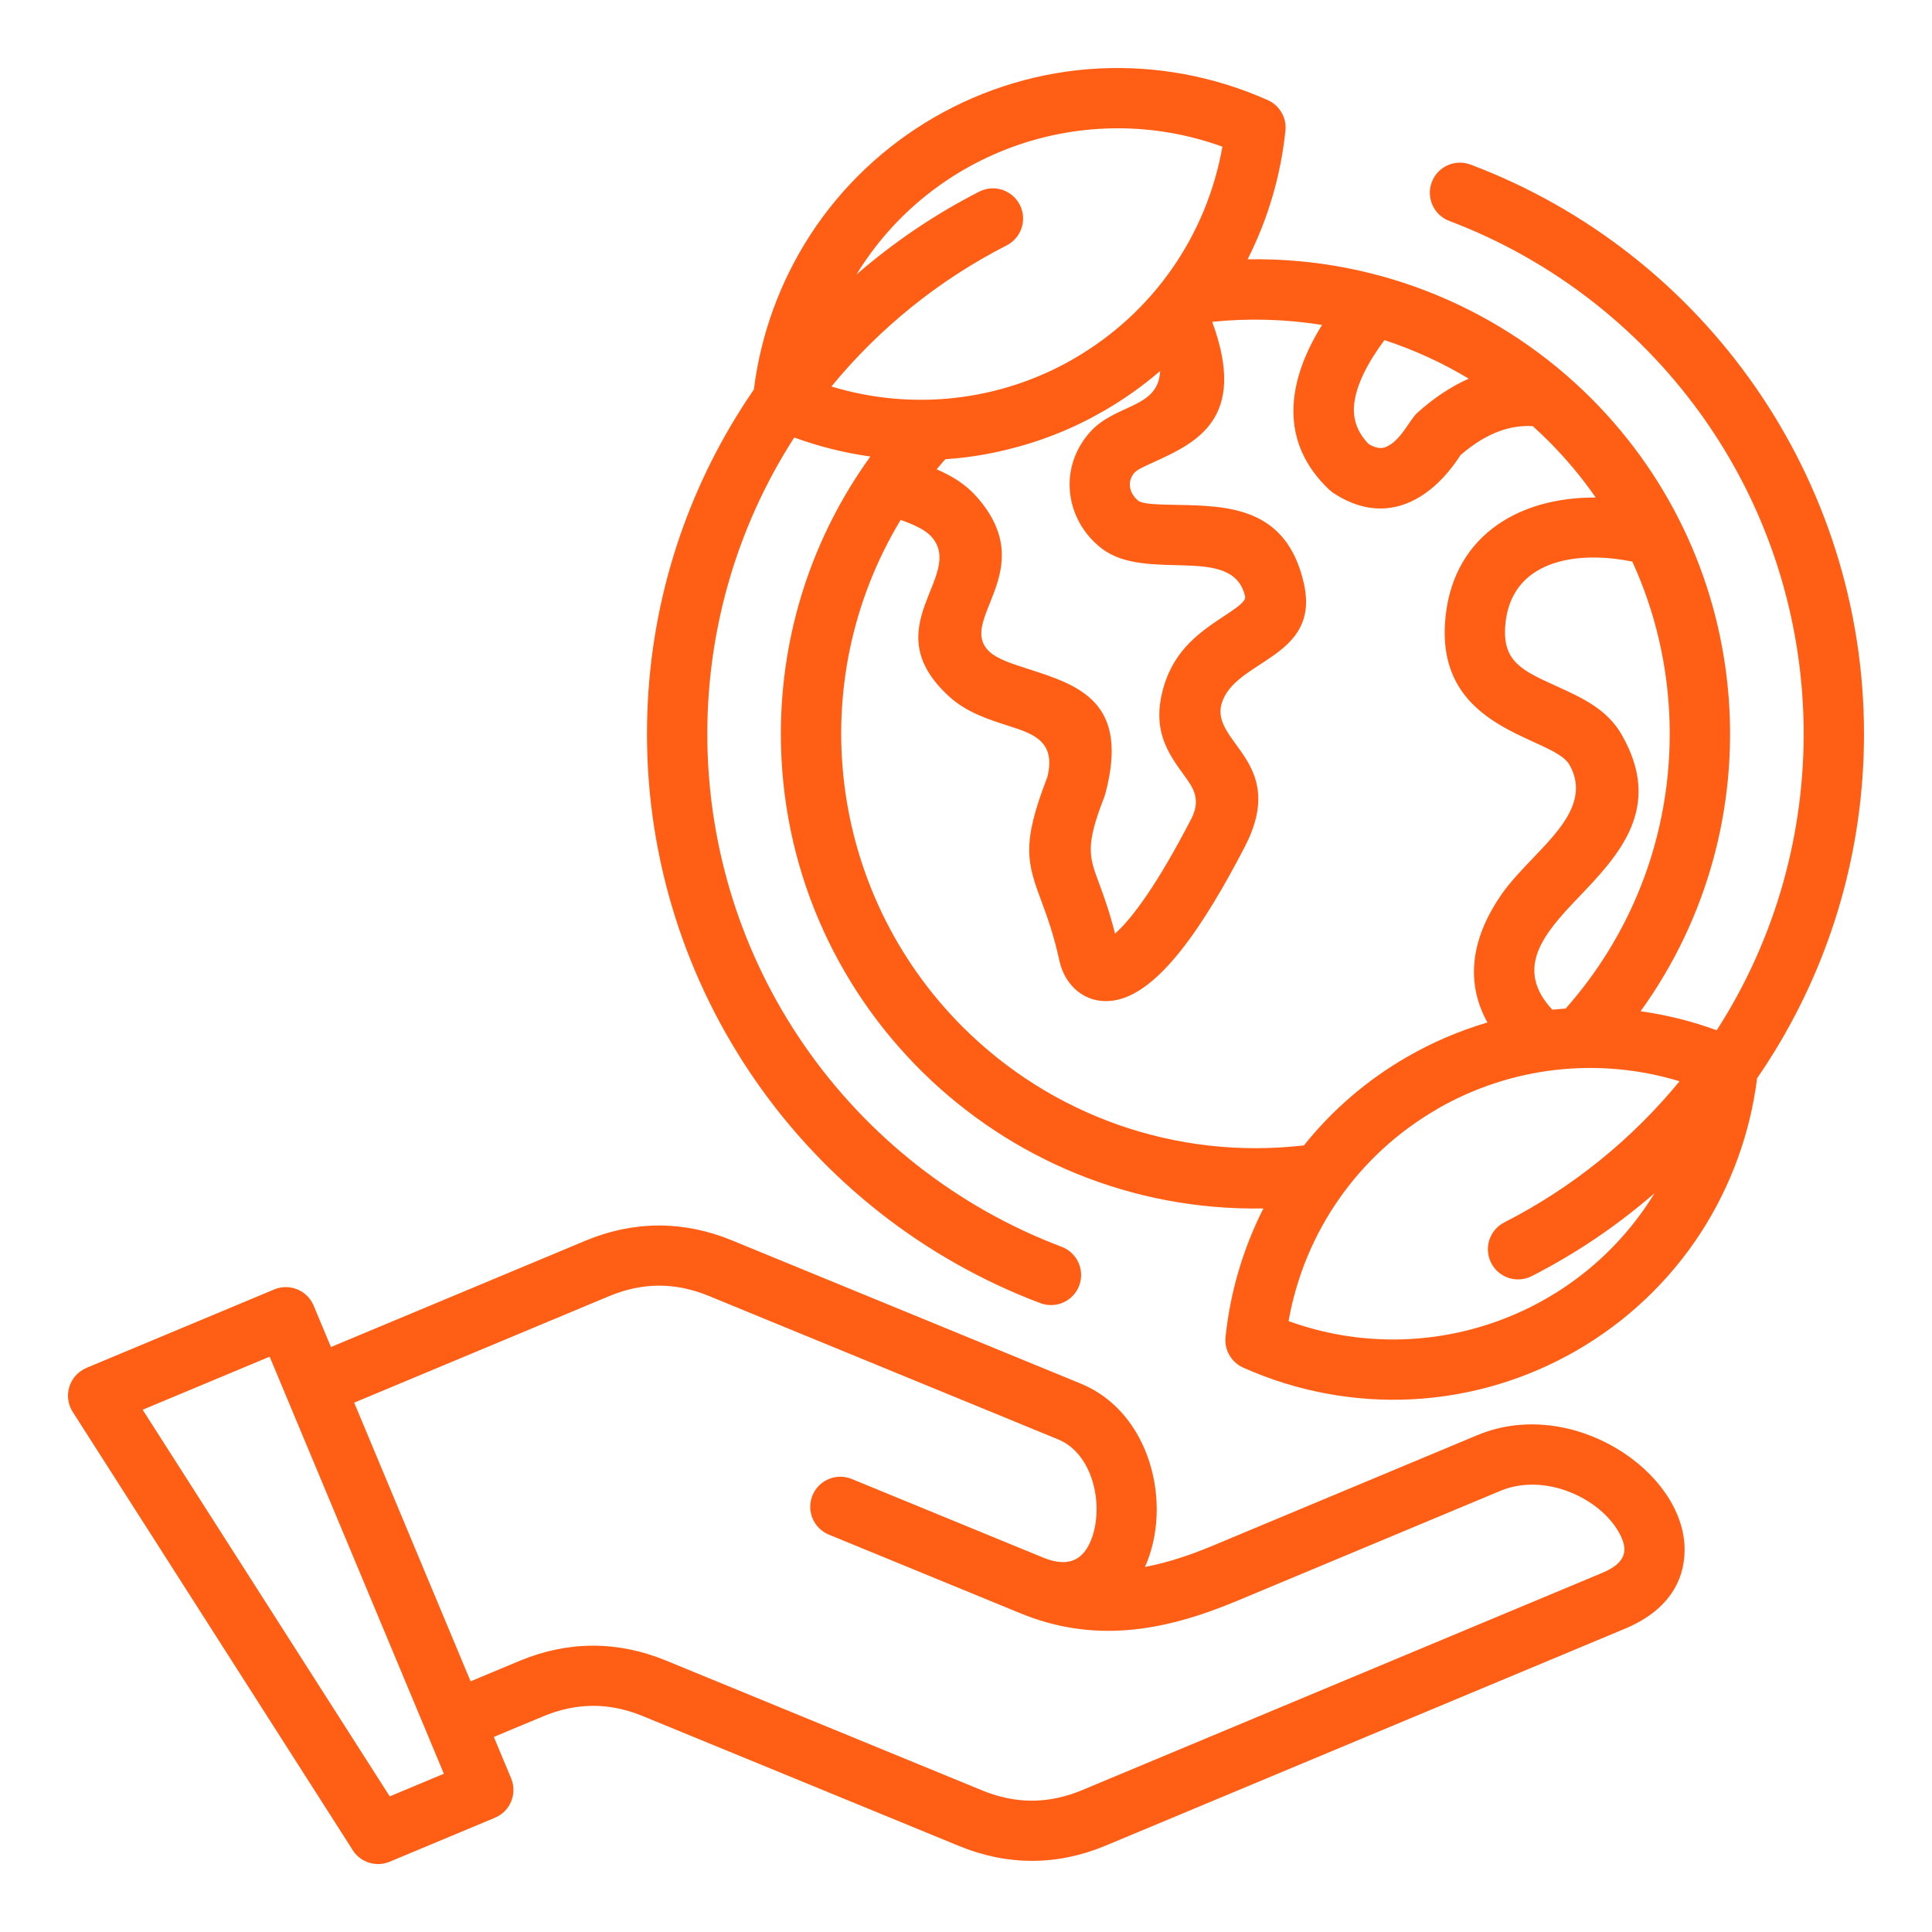 <svg xmlns="http://www.w3.org/2000/svg" width="80" height="80" viewBox="0 0 80 80" fill="none"><path fill-rule="evenodd" clip-rule="evenodd" d="M30.301 51.358L44.76 57.296C47.643 58.481 48.573 62.294 47.41 64.883C48.297 64.718 49.229 64.417 50.229 63.999L61.171 59.428C65.089 57.792 69.768 60.937 69.756 64.183C69.751 65.507 69.028 66.713 67.291 67.439L45.776 76.426C43.786 77.258 41.723 77.263 39.722 76.442L26.623 71.062C25.227 70.488 23.871 70.493 22.474 71.077L20.448 71.923L21.165 73.639C21.429 74.276 21.128 75.006 20.491 75.27L16.133 77.091C15.537 77.338 14.86 77.09 14.559 76.536L3.01 58.462C2.592 57.808 2.873 56.939 3.582 56.643L3.581 56.641L11.358 53.392C11.994 53.128 12.725 53.43 12.989 54.066L13.704 55.778L24.248 51.373C26.238 50.542 28.301 50.536 30.301 51.358ZM43.96 51.627C39.61 49.983 35.898 47.042 33.296 43.275C28.108 35.766 27.939 25.799 32.888 18.116C33.907 18.489 34.965 18.753 36.041 18.903C33.643 22.223 32.334 26.209 32.334 30.389C32.334 41.374 41.352 50.234 52.315 50.039C51.47 51.705 50.939 53.513 50.747 55.366C50.689 55.936 51.023 56.455 51.532 56.654C53.705 57.616 56.087 58.063 58.477 57.941C63.319 57.692 67.792 55.11 70.428 51.041C71.68 49.107 72.473 46.916 72.757 44.65C73.01 44.283 73.253 43.909 73.487 43.528C75.832 39.7 77.184 35.2 77.184 30.388C77.184 19.837 70.612 10.482 60.893 6.815C60.249 6.573 59.529 6.898 59.287 7.543C59.044 8.187 59.37 8.907 60.014 9.149C64.364 10.794 68.076 13.735 70.678 17.502C75.867 25.012 76.034 34.976 71.086 42.661C70.067 42.288 69.009 42.023 67.933 41.874C73.516 34.143 72.756 23.363 65.884 16.491C62.253 12.861 57.189 10.639 51.66 10.738C52.504 9.072 53.035 7.263 53.227 5.41C53.285 4.841 52.951 4.322 52.443 4.123C50.269 3.161 47.886 2.714 45.497 2.836C40.655 3.084 36.182 5.667 33.546 9.736C32.294 11.67 31.501 13.86 31.216 16.127C30.964 16.494 30.721 16.868 30.488 17.249C28.142 21.077 26.79 25.576 26.79 30.388C26.79 40.939 33.362 50.294 43.081 53.961C43.725 54.204 44.445 53.878 44.687 53.234C44.93 52.59 44.604 51.87 43.96 51.627ZM35.46 11.373C38.594 6.244 44.935 4.015 50.618 6.074C49.96 9.781 47.721 12.973 44.465 14.853L44.466 14.855C41.401 16.623 37.78 17.022 34.427 16.004C36.406 13.592 38.875 11.594 41.681 10.162C42.296 9.849 42.541 9.097 42.228 8.482C41.916 7.867 41.164 7.622 40.549 7.935C38.711 8.873 37.003 10.031 35.46 11.373ZM48.039 15.362C47.967 16.936 46.178 16.702 45.116 17.914C43.779 19.442 44.148 21.592 45.631 22.719C47.493 24.135 51.056 22.495 51.556 24.696C51.604 24.904 51.192 25.176 50.714 25.493C49.739 26.137 48.64 26.864 48.181 28.458C47.672 30.229 48.364 31.185 49.046 32.124C49.401 32.615 49.75 33.096 49.321 33.922C47.934 36.592 46.905 38.007 46.171 38.66C45.936 37.727 45.692 37.068 45.491 36.524C45.106 35.486 44.934 35.022 45.721 33.016C45.738 32.973 45.752 32.929 45.764 32.884L45.765 32.885C46.791 29.054 44.689 28.379 42.544 27.69C41.93 27.493 41.311 27.294 40.985 26.998C39.554 25.695 43.146 23.638 40.448 20.576C39.985 20.05 39.416 19.706 38.785 19.433C38.902 19.292 39.022 19.152 39.144 19.015C39.184 18.995 42.4 18.949 45.713 17.009L45.715 17.011C46.554 16.526 47.33 15.973 48.039 15.362ZM68.514 49.404C66.971 50.746 65.263 51.904 63.425 52.842C62.81 53.155 62.058 52.91 61.746 52.295C61.433 51.681 61.678 50.928 62.292 50.616C65.099 49.183 67.568 47.185 69.547 44.773C66.199 43.756 62.579 44.151 59.508 45.922L59.51 45.924C56.244 47.81 54.012 51.008 53.356 54.704C59.039 56.762 65.38 54.533 68.514 49.404ZM53.994 47.428C48.65 48.047 43.498 46.158 39.858 42.518C34.282 36.941 33.224 28.271 37.294 21.528C37.852 21.727 38.321 21.941 38.572 22.226C39.998 23.844 36.153 25.974 39.305 28.843C40.025 29.499 40.908 29.782 41.782 30.063C42.772 30.381 43.741 30.692 43.367 32.184C42.268 35.011 42.542 35.75 43.147 37.383C43.361 37.962 43.63 38.688 43.868 39.782C44.093 40.814 44.937 41.592 46.091 41.433C47.984 41.172 49.882 38.263 51.538 35.075C53.373 31.542 50.116 30.77 50.584 29.142C51.115 27.295 54.701 27.281 53.988 24.149C53.27 20.991 50.849 20.946 48.715 20.906C47.993 20.893 47.324 20.88 47.135 20.736C46.794 20.46 46.648 20 46.942 19.613C47.067 19.448 47.348 19.333 47.757 19.145C49.538 18.33 51.677 17.349 50.194 13.326C51.698 13.17 53.25 13.214 54.743 13.456C53.285 15.794 52.938 18.296 55.05 20.287L55.052 20.285C55.103 20.334 55.16 20.379 55.221 20.419C57.264 21.762 59.164 20.857 60.465 18.864L60.48 18.841C61.034 18.364 61.583 18.03 62.128 17.839C62.569 17.684 63.016 17.619 63.469 17.645C63.69 17.844 63.906 18.049 64.116 18.259C64.837 18.979 65.493 19.763 66.076 20.602C62.752 20.582 60.072 22.312 59.836 25.781C59.528 30.308 64.309 30.487 64.983 31.661C65.807 33.098 64.61 34.349 63.524 35.484C63.02 36.011 62.533 36.52 62.176 37.033C61.054 38.647 60.575 40.502 61.591 42.339C60.483 42.664 59.303 43.158 58.261 43.768L58.26 43.766C56.572 44.74 55.142 45.991 53.994 47.428ZM64.279 41.81C62.686 40.103 63.933 38.653 65.32 37.203C67.022 35.425 68.897 33.465 67.15 30.421C66.545 29.366 65.521 28.899 64.454 28.414C63.047 27.773 62.227 27.407 62.326 25.948C62.514 23.187 65.281 22.779 67.591 23.256C69.532 27.481 69.649 32.389 67.943 36.698C67.201 38.573 66.141 40.284 64.83 41.763C64.646 41.775 64.463 41.791 64.279 41.81ZM57.326 14.083C58.557 14.486 59.727 15.024 60.817 15.68C60.083 16.006 59.373 16.477 58.686 17.095C58.365 17.384 57.988 18.292 57.35 18.522C57.165 18.589 56.941 18.545 56.677 18.39C56.186 17.889 55.988 17.307 56.084 16.646C56.19 15.911 56.604 15.057 57.326 14.083ZM17.666 71.736L11.166 56.177L5.907 58.374L16.138 74.384L18.38 73.447L17.666 71.736ZM15.787 60.765L19.486 69.62L21.517 68.772C23.507 67.941 25.57 67.935 27.57 68.757L40.669 74.137C42.065 74.71 43.422 74.705 44.819 74.121L66.334 65.134C67.329 64.718 67.451 64.203 67.046 63.471C66.247 62.023 63.961 60.967 62.128 61.733L51.186 66.304C48.148 67.573 45.277 68.045 42.251 66.802L34.323 63.546C33.687 63.285 33.383 62.557 33.644 61.92C33.906 61.284 34.634 60.98 35.27 61.242L43.198 64.498C44.326 64.961 44.934 64.524 45.235 63.617C45.693 62.242 45.243 60.188 43.812 59.601L29.354 53.663C27.958 53.089 26.602 53.094 25.205 53.678L14.666 58.081L15.787 60.765Z" fill="#FF5E14"></path></svg>